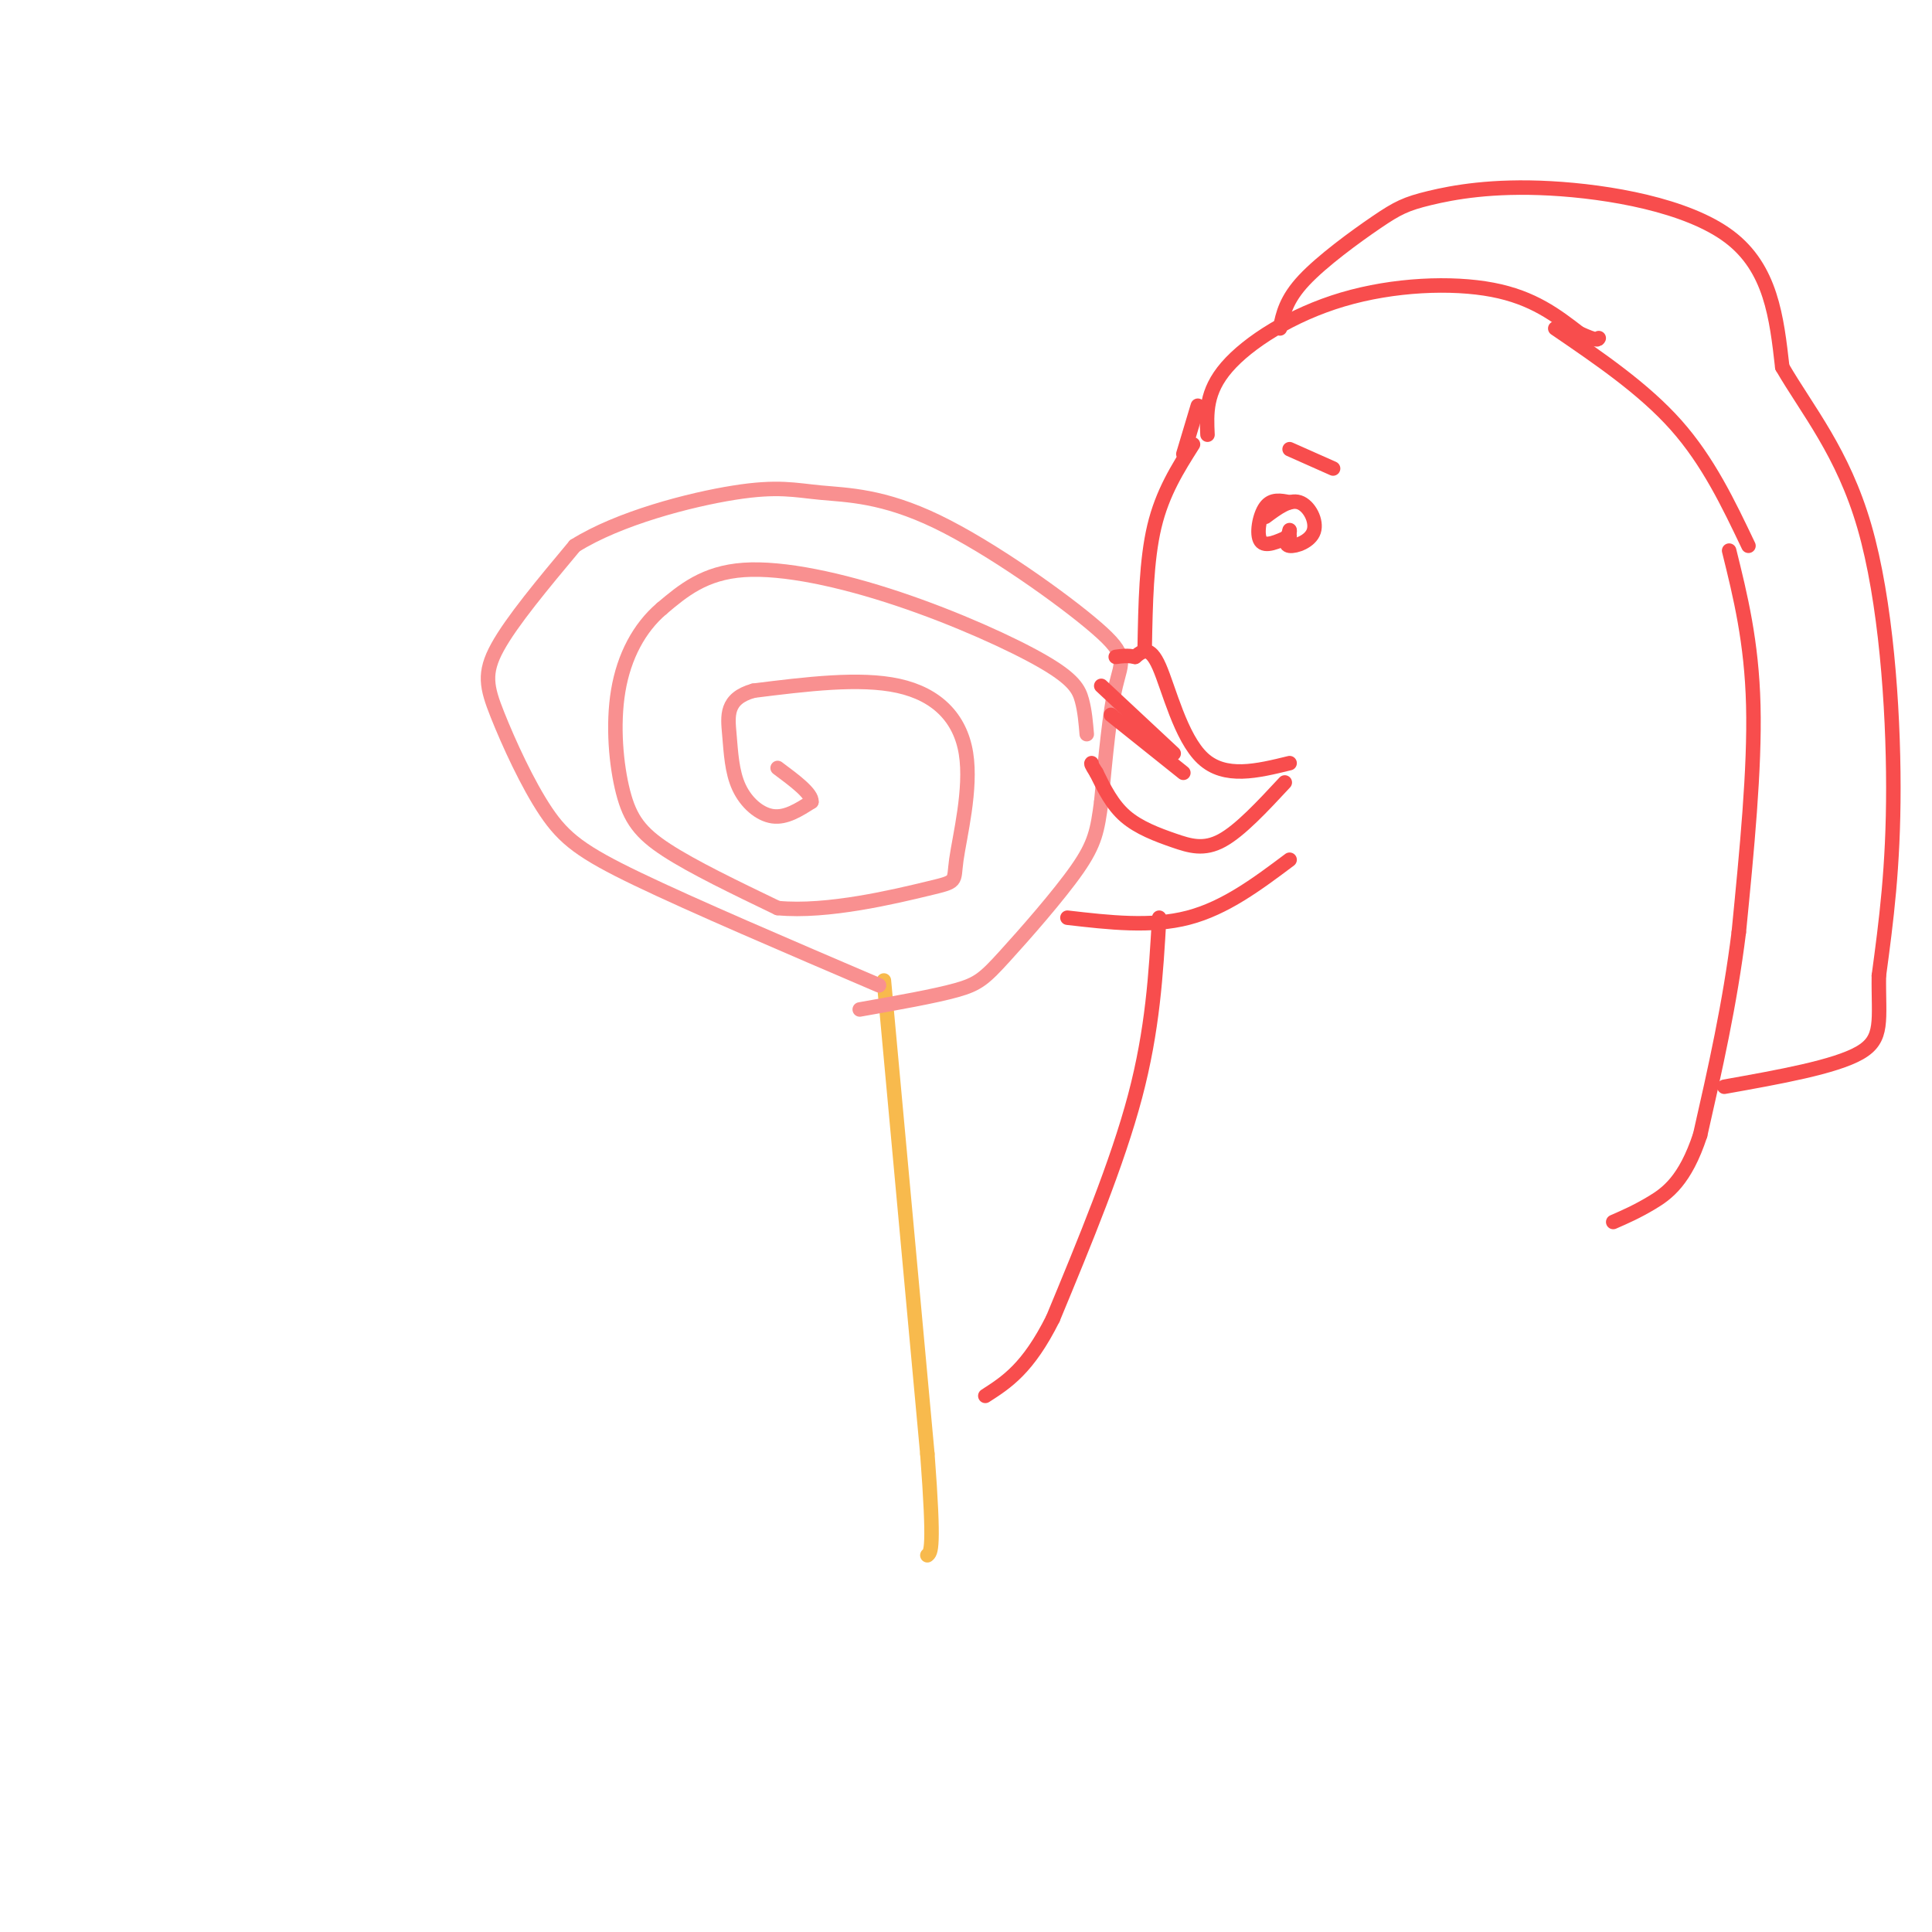 <svg viewBox='0 0 400 400' version='1.1' xmlns='http://www.w3.org/2000/svg' xmlns:xlink='http://www.w3.org/1999/xlink'><g fill='none' stroke='#F8BA4D' stroke-width='3' stroke-linecap='round' stroke-linejoin='round'><path d='M183,203c0.000,0.000 9.000,98.000 9,98'/><path d='M192,301c1.500,19.833 0.750,20.417 0,21'/></g>
<g fill='none' stroke='#F99090' stroke-width='3' stroke-linecap='round' stroke-linejoin='round'><path d='M182,204c-19.258,-8.241 -38.517,-16.482 -50,-22c-11.483,-5.518 -15.191,-8.314 -19,-14c-3.809,-5.686 -7.718,-14.262 -10,-20c-2.282,-5.738 -2.938,-8.640 0,-14c2.938,-5.360 9.469,-13.180 16,-21'/><path d='M119,113c9.109,-5.730 23.882,-9.555 33,-11c9.118,-1.445 12.581,-0.509 18,0c5.419,0.509 12.793,0.590 24,6c11.207,5.410 26.248,16.149 33,22c6.752,5.851 5.215,6.815 4,12c-1.215,5.185 -2.107,14.593 -3,24'/><path d='M228,166c-0.783,5.892 -1.241,8.620 -5,14c-3.759,5.380 -10.820,13.410 -15,18c-4.180,4.590 -5.480,5.740 -10,7c-4.520,1.260 -12.260,2.630 -20,4'/><path d='M225,152c-0.198,-2.386 -0.396,-4.772 -1,-7c-0.604,-2.228 -1.616,-4.298 -8,-8c-6.384,-3.702 -18.142,-9.035 -30,-13c-11.858,-3.965 -23.817,-6.561 -32,-6c-8.183,0.561 -12.592,4.281 -17,8'/><path d='M137,126c-4.659,3.968 -7.805,9.888 -9,17c-1.195,7.112 -0.437,15.415 1,21c1.437,5.585 3.553,8.453 9,12c5.447,3.547 14.223,7.774 23,12'/><path d='M161,188c10.282,1.018 24.487,-2.437 31,-4c6.513,-1.563 5.333,-1.233 6,-6c0.667,-4.767 3.179,-14.629 2,-22c-1.179,-7.371 -6.051,-12.249 -14,-14c-7.949,-1.751 -18.974,-0.376 -30,1'/><path d='M156,143c-5.809,1.632 -5.330,5.211 -5,9c0.330,3.789 0.512,7.789 2,11c1.488,3.211 4.282,5.632 7,6c2.718,0.368 5.359,-1.316 8,-3'/><path d='M168,166c0.167,-1.667 -3.417,-4.333 -7,-7'/></g>
<g fill='none' stroke='#F84D4D' stroke-width='3' stroke-linecap='round' stroke-linejoin='round'><path d='M250,90c-0.208,-4.446 -0.417,-8.893 4,-14c4.417,-5.107 13.458,-10.875 24,-14c10.542,-3.125 22.583,-3.607 31,-2c8.417,1.607 13.208,5.304 18,9'/><path d='M327,69c3.667,1.667 3.833,1.333 4,1'/><path d='M262,107c2.470,-1.839 4.940,-3.679 7,-3c2.060,0.679 3.708,3.875 3,6c-0.708,2.125 -3.774,3.179 -5,3c-1.226,-0.179 -0.613,-1.589 0,-3'/><path d='M267,110c0.000,-0.500 0.000,-0.250 0,0'/><path d='M267,111c-2.533,1.178 -5.067,2.356 -6,1c-0.933,-1.356 -0.267,-5.244 1,-7c1.267,-1.756 3.133,-1.378 5,-1'/><path d='M267,93c0.000,0.000 9.000,4.000 9,4'/><path d='M248,84c0.000,0.000 -3.000,10.000 -3,10'/><path d='M322,68c9.167,6.250 18.333,12.500 25,20c6.667,7.500 10.833,16.250 15,25'/><path d='M267,158c-6.711,1.644 -13.422,3.289 -18,-1c-4.578,-4.289 -7.022,-14.511 -9,-19c-1.978,-4.489 -3.489,-3.244 -5,-2'/><path d='M235,136c-1.500,-0.333 -2.750,-0.167 -4,0'/><path d='M266,162c-4.625,4.976 -9.250,9.952 -13,12c-3.750,2.048 -6.625,1.167 -10,0c-3.375,-1.167 -7.250,-2.619 -10,-5c-2.750,-2.381 -4.375,-5.690 -6,-9'/><path d='M227,160c-1.167,-1.833 -1.083,-1.917 -1,-2'/><path d='M230,148c0.000,0.000 15.000,12.000 15,12'/><path d='M247,92c-3.167,5.000 -6.333,10.000 -8,17c-1.667,7.000 -1.833,16.000 -2,25'/><path d='M358,114c2.333,9.417 4.667,18.833 5,32c0.333,13.167 -1.333,30.083 -3,47'/><path d='M360,193c-1.833,14.833 -4.917,28.417 -8,42'/><path d='M352,235c-3.111,9.467 -6.889,12.133 -10,14c-3.111,1.867 -5.556,2.933 -8,4'/><path d='M265,68c0.620,-2.993 1.239,-5.986 5,-10c3.761,-4.014 10.662,-9.048 15,-12c4.338,-2.952 6.111,-3.822 11,-5c4.889,-1.178 12.893,-2.663 25,-2c12.107,0.663 28.316,3.475 37,10c8.684,6.525 9.842,16.762 11,27'/><path d='M369,76c5.155,8.893 12.542,17.625 17,33c4.458,15.375 5.988,37.393 6,54c0.012,16.607 -1.494,27.804 -3,39'/><path d='M389,202c-0.111,9.311 1.111,13.089 -4,16c-5.111,2.911 -16.556,4.956 -28,7'/><path d='M243,156c0.000,0.000 -15.000,-14.000 -15,-14'/><path d='M267,178c-6.667,5.000 -13.333,10.000 -21,12c-7.667,2.000 -16.333,1.000 -25,0'/><path d='M240,190c-0.667,11.583 -1.333,23.167 -5,37c-3.667,13.833 -10.333,29.917 -17,46'/><path d='M218,273c-5.167,10.333 -9.583,13.167 -14,16'/></g>
</svg>
